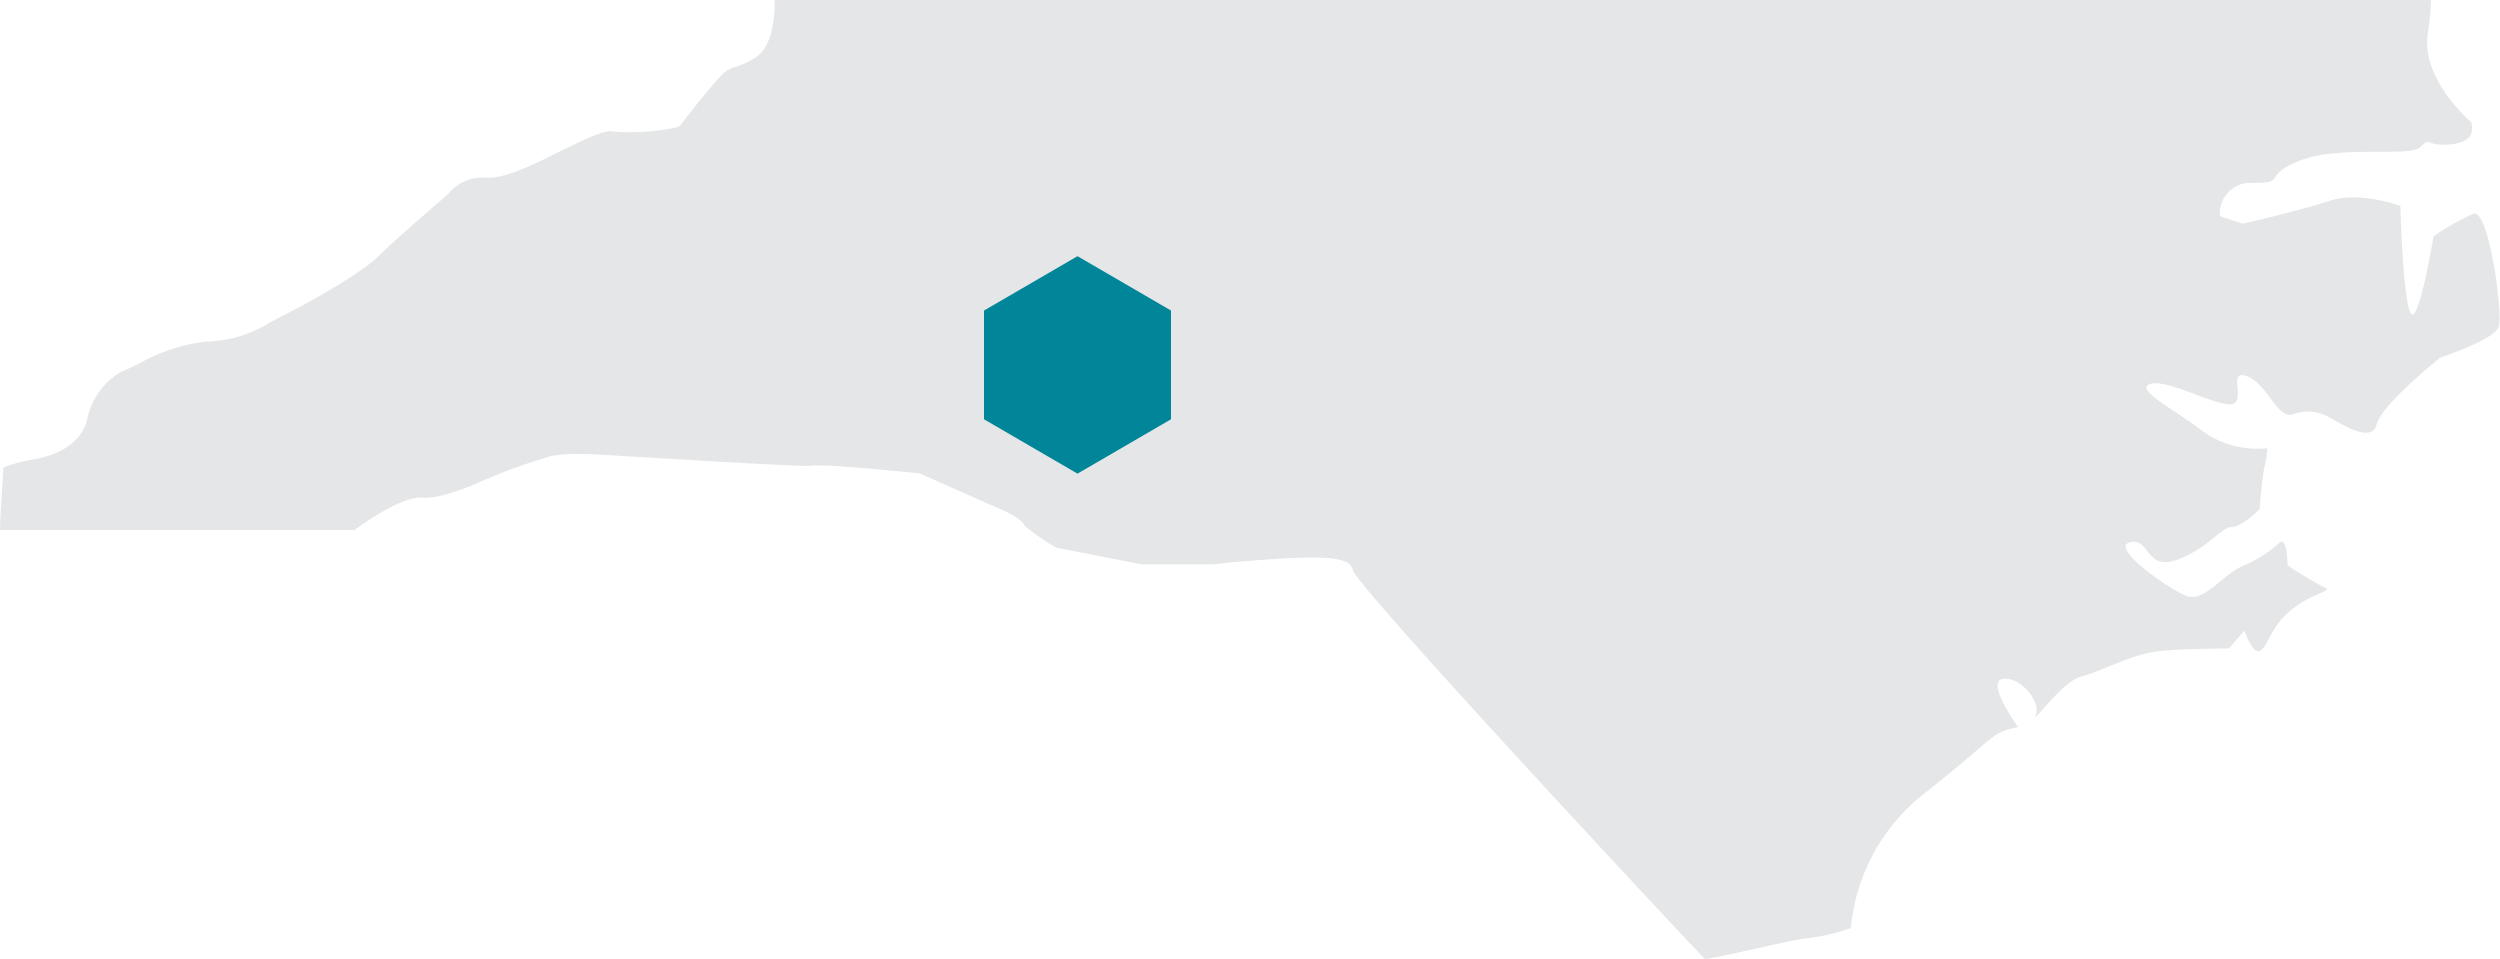 <svg id="Layer_1" data-name="Layer 1" xmlns="http://www.w3.org/2000/svg" viewBox="0 0 187.17 71.8"><defs><style>.cls-1{fill:#e5e6e7;}.cls-2{fill:#008599;}</style></defs><title>charlotte</title><path class="cls-1" d="M100.14,43.17a.62.62,0,0,1-.11-.29A.41.41,0,0,0,100.14,43.17Z"/><path class="cls-1" d="M185.19,16a16.71,16.71,0,0,0-3,1.71s-1.14,6.85-1.72,5.71-.76-8-.76-8-3-1.14-5.32-.38-6.47,1.71-6.47,1.71l-1.72-.57a2.28,2.28,0,0,1,2.48-2.48c2.66,0,.57-.57,3.61-1.71s8.18-.19,8.95-1,.19,0,2.28-.19S185,9.14,185,9.14s-3.8-3.24-3.23-6.66A20.92,20.92,0,0,0,182,0H58c0,1.12-.1,3.5-1.48,4.33A5.36,5.36,0,0,1,55.11,5,2.08,2.08,0,0,0,54,5.66C52.94,6.76,51,9.28,51,9.31a.64.64,0,0,1-.38.24,17.15,17.15,0,0,1-4.8.29c-.64-.12-2.41.77-3.85,1.47-2,1-4,2-5.46,2a3.33,3.33,0,0,0-2.88,1.12.47.47,0,0,1-.13.15s-4,3.42-5.1,4.54c-1.3,1.3-5,3.39-7,4.4l-1.1.57a9.45,9.45,0,0,1-4.9,1.49,13.32,13.32,0,0,0-5,1.65c-.5.24-.94.45-1.3.59A5.29,5.29,0,0,0,6.55,31.3C6.24,32.87,4.76,34,2.6,34.38A11,11,0,0,0,.26,35C.19,36.09,0,38.92,0,39.68l26.54,0c.88-.65,3.67-2.58,5.13-2.42,1.21.12,3.74-.92,4.35-1.22a44.36,44.36,0,0,1,5.32-1.92A13.14,13.14,0,0,1,43.88,34c.44,0,2.72.14,5.6.31,4.25.25,10.66.63,11.28.56.89-.15,6.83.44,8,.56a.66.66,0,0,1,.2.06l5.14,2.28c2.16.86,2.51,1.36,2.61,1.6A16.68,16.68,0,0,0,79.08,41l6.39,1.25H90.4c.15,0,.73,0,1.4-.11,6.2-.56,8.53-.53,9.23.11a.9.9,0,0,1,.28.51c.86,1.62,16.17,18.25,26.34,29.06,3.32-.63,6.39-1.44,7.69-1.58a15.16,15.16,0,0,0,3.23-.76,14.5,14.5,0,0,1,5.52-10.09c5.33-4.19,4.95-4.57,7-4.95,0,0-2.47-3.42-1.14-3.61s2.85,1.71,2.47,2.66,1.91-2.47,3.43-2.85,3.8-1.71,5.9-1.9,5.13-.19,5.13-.19l1.15-1.34s.57,1.72,1.14,1.53.76-1.72,2.28-3,3.24-1.52,2.67-1.71a27,27,0,0,1-2.86-1.71s0-2.1-.57-1.72a9,9,0,0,1-2.66,1.72c-1.53.57-3,2.85-4.38,2.28s-5.71-3.62-4.19-4,1.15,2.1,3.43,1.34,3.42-2.48,4.18-2.48,2.1-1.33,2.1-1.33.19-2.47.38-3.23a6.19,6.19,0,0,0,.19-1.34A7.08,7.08,0,0,1,165,32.35c-1.9-1.52-5.33-3.23-4-3.61s4.94,1.71,6.08,1.52-.38-2.67,1.15-2.09,2.28,3.23,3.42,2.85a3.17,3.17,0,0,1,2.67.19c.76.38,3.23,2.09,3.61.57s4.76-5,4.76-5,4-1.33,4.37-2.28S186.33,15.61,185.19,16Z"/><path id="Path_201-2" data-name="Path 201-2" class="cls-2" d="M73.67,23.25v8.14h0l7,4.07h0l7-4.07h0V23.25h0l-7-4.07h0l-7,4.07Z"/></svg>
